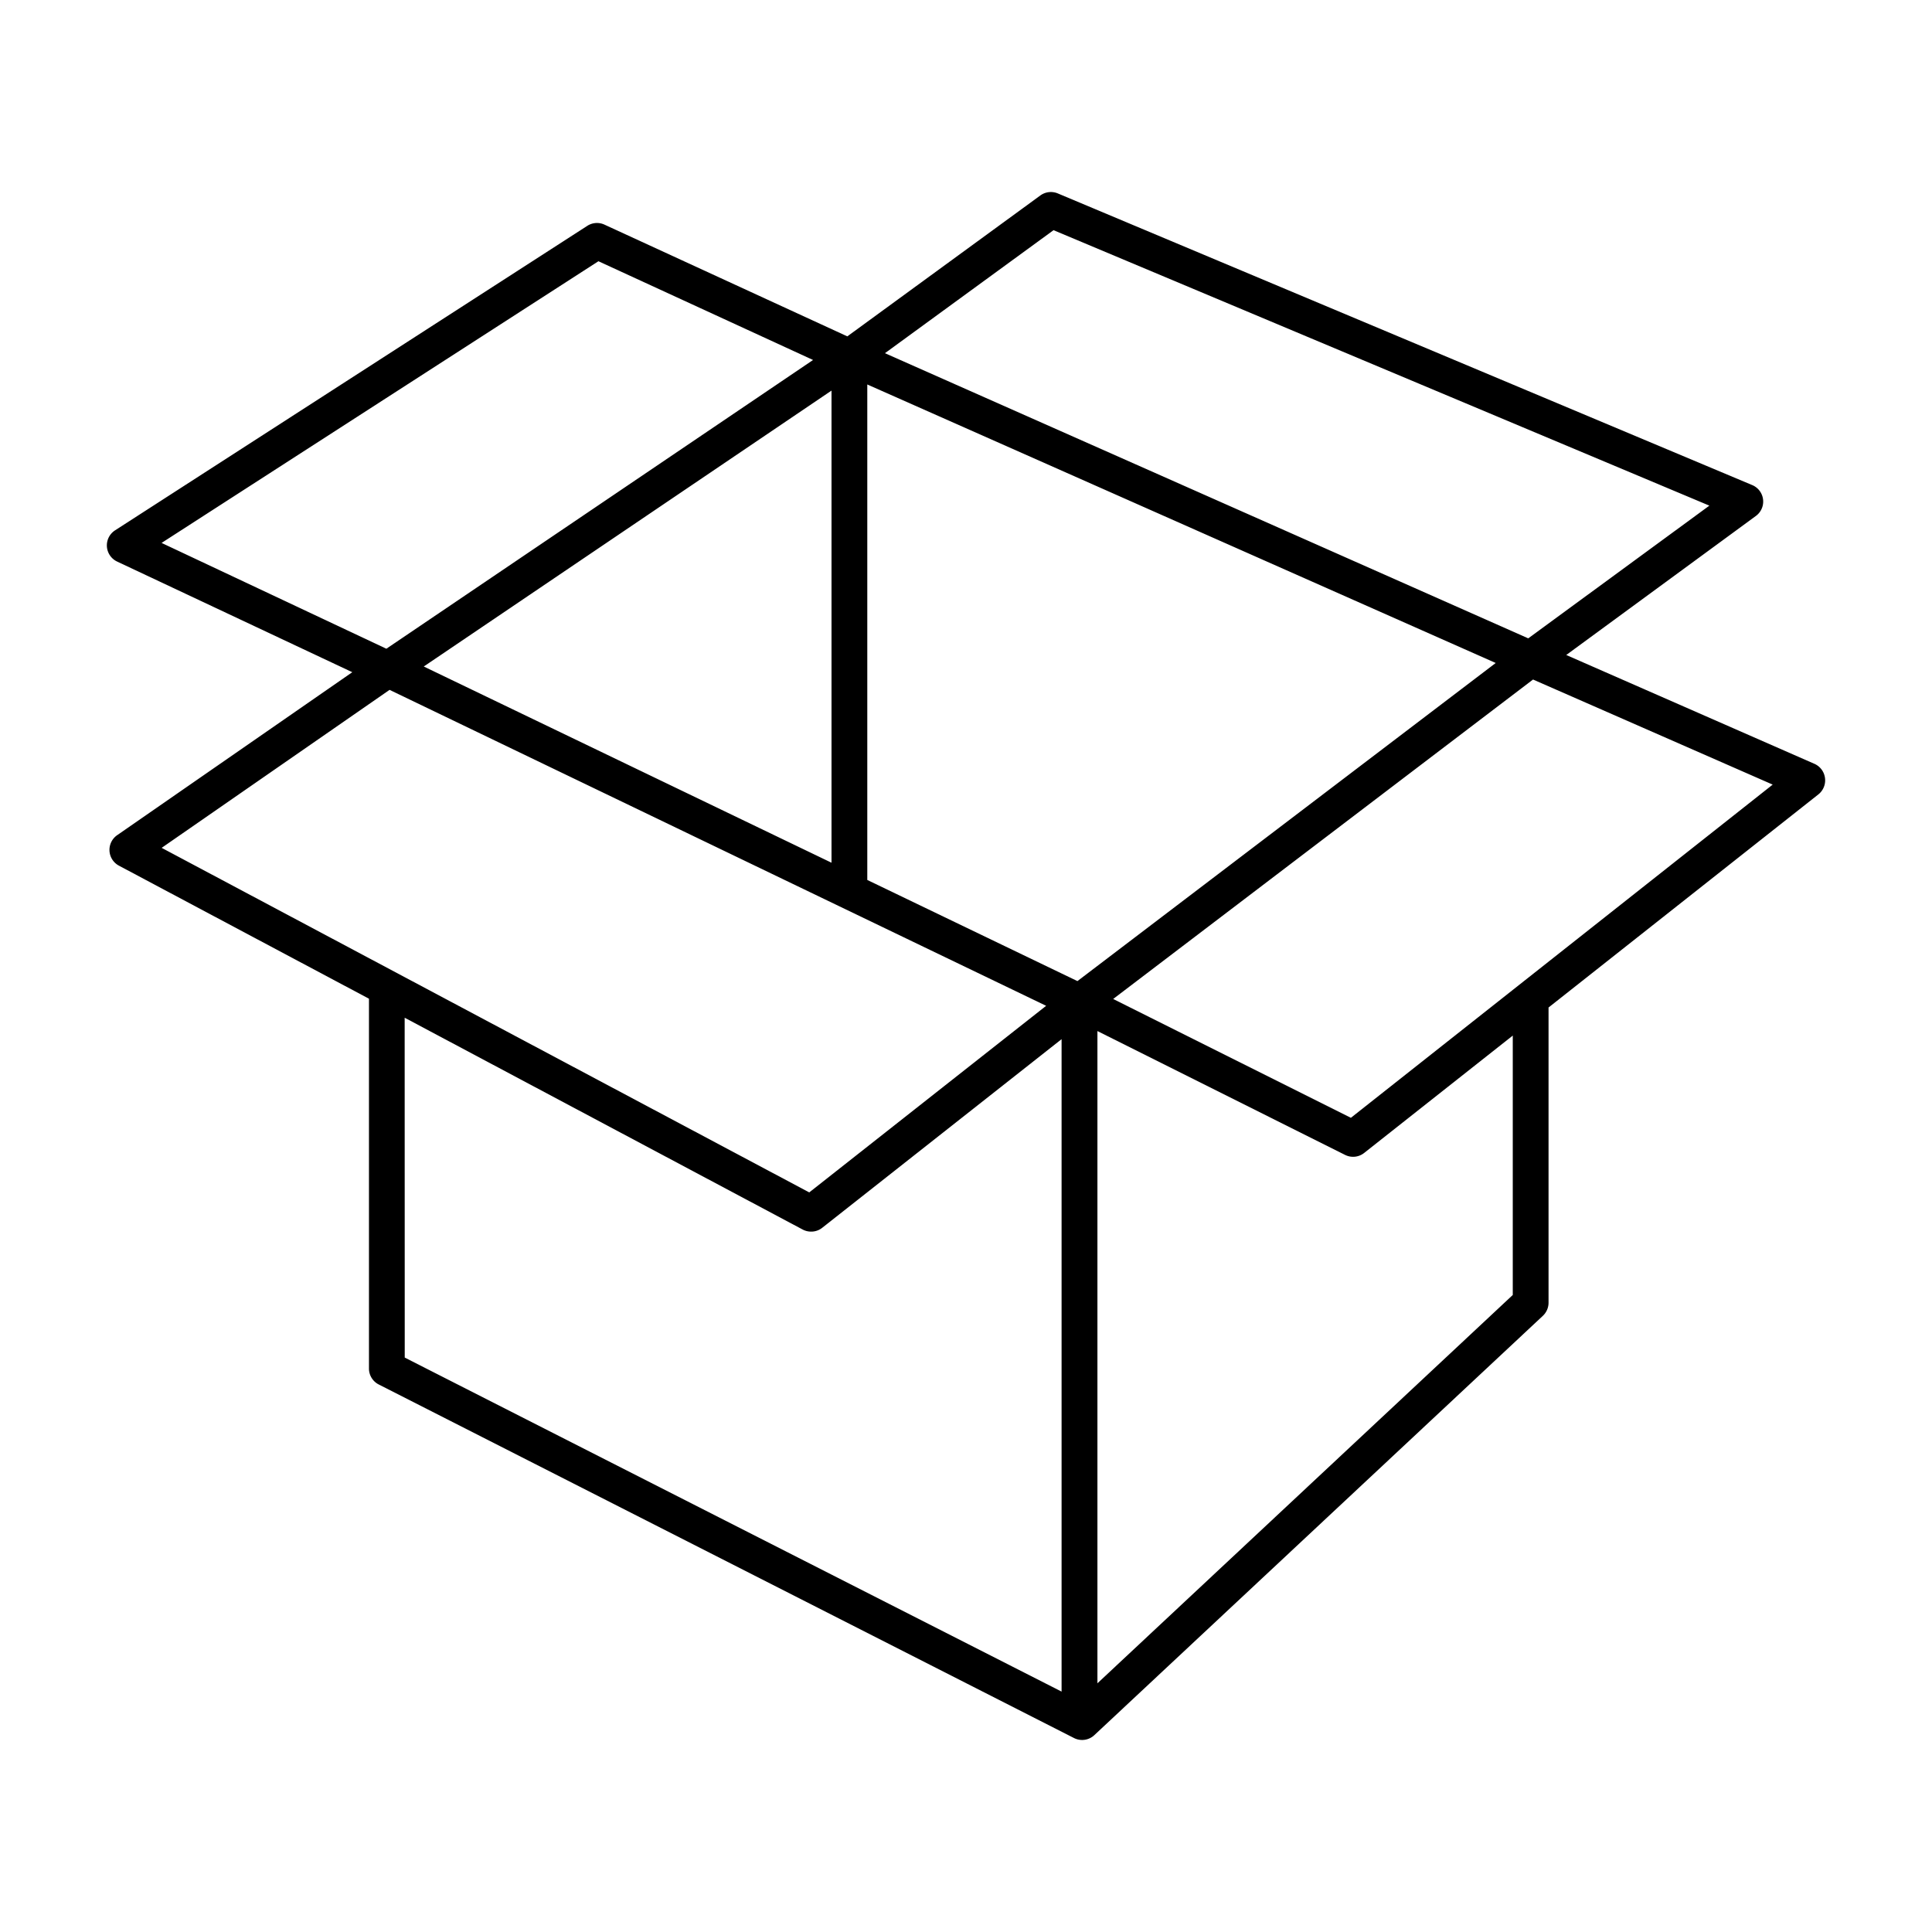 <svg id="Layer_1" viewBox="0 0 512 512" xmlns="http://www.w3.org/2000/svg" data-name="Layer 1"><path d="m483.64 206.16a4.75 4.75 0 0 0 -2.8-3.74l-65.77-28.84 50.26-36.85a4.73 4.73 0 0 0 -1-8.19l-184-77.28a4.75 4.75 0 0 0 -4.63.54l-51.15 37.34-64.36-29.61a4.75 4.75 0 0 0 -4.55.32l-125.15 80.7a4.74 4.74 0 0 0 .55 8.27l62.32 29.32-62.31 43.19a4.74 4.74 0 0 0 .47 8.08l66.26 35.26v98a4.74 4.74 0 0 0 2.59 4.23l184.26 93.7a4.74 4.74 0 0 0 5.38-.77l118.86-111.12a4.77 4.77 0 0 0 1.51-3.47v-78.24l71.5-56.47a4.75 4.75 0 0 0 1.76-4.37zm-204.44-145.16 173.8 73-48 35.17-170.48-75.57zm6.33 199-55.69-26.8v-131.31l166.54 73.81zm-65.17-31.37-108.06-52 108.06-73.12zm-177.54-84.75 115.77-74.65 56.88 26.17-113.08 76.52zm60.42 38.94 174 83.73-62.78 49.45-171.62-91.31zm4 86.89 105.48 56.13a4.75 4.75 0 0 0 2.23.55 4.68 4.68 0 0 0 2.93-1l63.45-50v172.9l-174.07-88.52zm293.66 73.47-110.07 102.91v-172.85l65.63 32.82a4.73 4.73 0 0 0 5.06-.52l39.38-31.1zm-42.9-46.95-63-31.49 111.27-84.66 63.51 27.85z"/></svg>